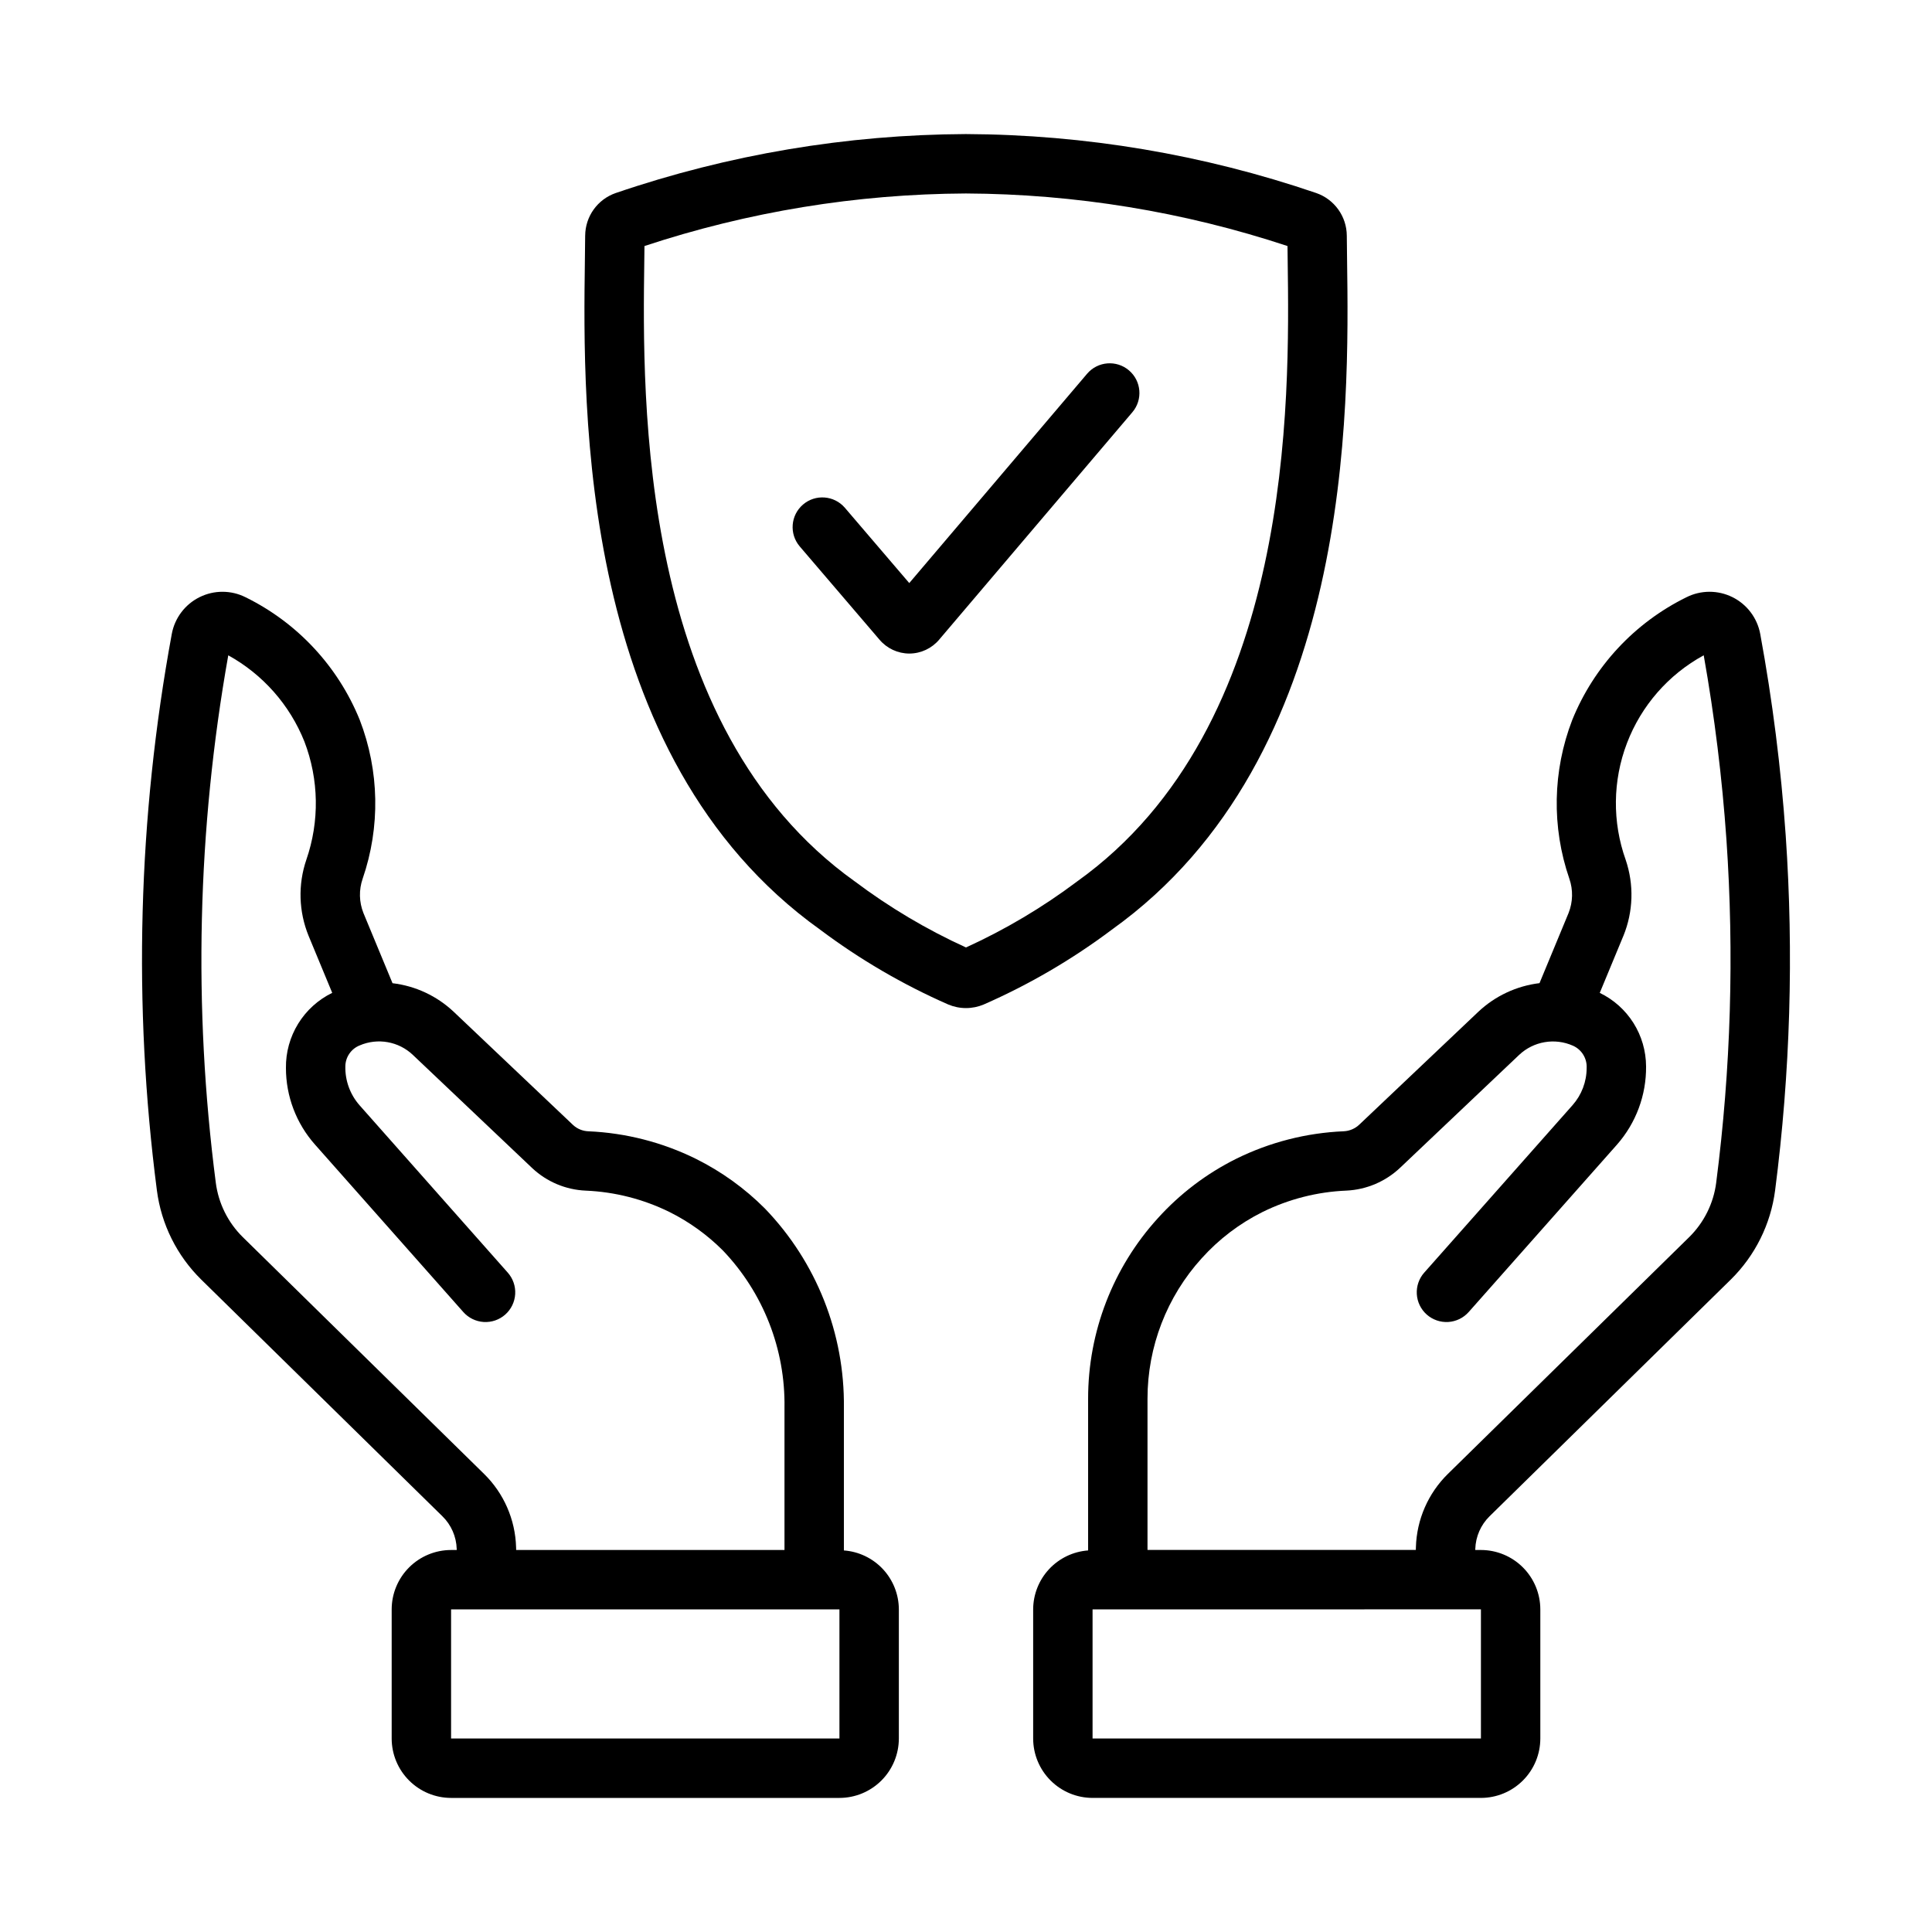 <?xml version="1.0" encoding="UTF-8"?>
<!-- Uploaded to: ICON Repo, www.iconrepo.com, Generator: ICON Repo Mixer Tools -->
<svg fill="#000000" width="800px" height="800px" version="1.1" viewBox="144 144 512 512" xmlns="http://www.w3.org/2000/svg">
 <g>
  <path d="m617.23 365.41c-1.246-17.922-3.504-35.758-6.754-53.422-0.789-4.223-3.516-7.832-7.363-9.738-3.848-1.91-8.371-1.895-12.207 0.035-13.723 6.754-24.484 18.316-30.238 32.488-5.215 13.5-5.492 28.406-0.777 42.09 1.027 2.961 0.953 6.191-0.207 9.102l-7.699 18.578c-6.086 0.734-11.777 3.402-16.234 7.606l-31.492 29.859c-1.125 1.078-2.598 1.715-4.152 1.789-9.914 0.418-19.633 2.906-28.527 7.305-7.852 3.91-14.898 9.262-20.773 15.773-11.879 13.082-18.453 30.117-18.445 47.785v40.219c-3.949 0.289-7.644 2.062-10.344 4.957-2.699 2.898-4.207 6.707-4.219 10.668v34.219c0.004 4.172 1.664 8.176 4.617 11.125 2.949 2.953 6.953 4.613 11.125 4.617h102.92c4.172-0.004 8.176-1.664 11.125-4.617 2.953-2.949 4.613-6.953 4.617-11.125v-34.219c-0.004-4.176-1.664-8.176-4.617-11.129-2.949-2.949-6.953-4.609-11.125-4.613h-1.5l0.008-0.262c0.094-3.281 1.453-6.394 3.797-8.688l63.934-62.738c6.434-6.344 10.562-14.656 11.723-23.617 4.023-31.18 4.965-62.684 2.809-94.047zm-80.77 239.31h-102.92v-34.219l102.92-0.008zm62.352-147.28h-0.004c-0.707 5.457-3.219 10.523-7.137 14.391l-63.934 62.738c-5.254 5.141-8.305 12.121-8.508 19.469l-0.02 0.715h-71.109v-40.098c-0.004-13.758 5.117-27.023 14.367-37.207 4.555-5.059 10.02-9.215 16.113-12.254 6.941-3.422 14.523-5.356 22.258-5.672 5.328-0.258 10.387-2.422 14.254-6.098l31.488-29.859c3.832-3.621 9.473-4.582 14.289-2.434 2.305 1.031 3.738 3.375 3.609 5.894 0 3.633-1.332 7.137-3.738 9.855l-39.285 44.355h-0.004c-1.395 1.562-2.106 3.617-1.984 5.703 0.121 2.09 1.07 4.047 2.637 5.434 1.566 1.387 3.621 2.094 5.711 1.965 2.09-0.133 4.039-1.09 5.422-2.66l39.293-44.355c5.027-5.723 7.769-13.102 7.695-20.719-0.016-4.07-1.172-8.059-3.34-11.5-2.172-3.445-5.266-6.211-8.934-7.981l6.277-15.145h0.004c2.606-6.41 2.82-13.547 0.594-20.102-3.578-10.02-3.461-20.984 0.332-30.926 3.789-9.938 11.004-18.195 20.344-23.289 2.871 16.16 4.879 32.461 6.019 48.832 2.086 30.332 1.176 60.793-2.715 90.945z"/>
  <path d="m367.64 554.88v-37.789c0.242-19.672-7.277-38.652-20.93-52.82-5.34-5.356-11.52-9.801-18.289-13.168-8.867-4.379-18.551-6.863-28.43-7.297-1.512-0.039-2.957-0.617-4.078-1.629l-31.66-30.027c-4.457-4.207-10.145-6.871-16.23-7.59l-7.703-18.586c-1.164-2.914-1.238-6.148-0.211-9.109 4.715-13.684 4.438-28.59-0.777-42.09-5.754-14.176-16.52-25.742-30.25-32.496-3.836-1.926-8.355-1.934-12.199-0.023-3.848 1.906-6.57 5.512-7.356 9.734-8.973 48.652-10.305 98.406-3.949 147.47 1.16 8.961 5.289 17.273 11.727 23.617l63.926 62.738c2.344 2.289 3.707 5.402 3.801 8.68l0.008 0.27h-1.5c-4.172 0.004-8.176 1.664-11.125 4.613-2.953 2.953-4.613 6.953-4.617 11.129v34.219c0.004 4.172 1.664 8.176 4.617 11.125 2.949 2.953 6.953 4.613 11.125 4.617h102.92c4.176-0.004 8.176-1.664 11.129-4.617 2.949-2.949 4.609-6.953 4.617-11.125v-34.219c-0.012-3.961-1.52-7.769-4.219-10.668-2.703-2.894-6.398-4.668-10.348-4.957zm-86.871-0.84c-0.207-7.348-3.258-14.328-8.512-19.465l-63.926-62.738c-3.922-3.867-6.434-8.934-7.141-14.391-6.023-46.488-4.906-93.625 3.305-139.78 9.164 5.059 16.293 13.137 20.176 22.855 3.859 10.066 4.035 21.172 0.5 31.359-2.227 6.555-2.012 13.695 0.602 20.109l6.269 15.125c-3.723 1.816-6.852 4.652-9.023 8.176-2.172 3.527-3.297 7.598-3.242 11.738-0.004 7.477 2.734 14.695 7.695 20.289l39.289 44.363c1.383 1.57 3.332 2.527 5.422 2.66 2.09 0.129 4.144-0.578 5.711-1.965 1.566-1.387 2.516-3.344 2.637-5.434 0.125-2.086-0.59-4.141-1.984-5.703l-39.289-44.363c-2.481-2.84-3.816-6.5-3.738-10.27 0.02-2.445 1.512-4.637 3.781-5.551 4.785-2.066 10.34-1.078 14.121 2.516l31.668 30.035c3.856 3.602 8.879 5.703 14.152 5.926 7.707 0.328 15.262 2.258 22.184 5.664 5.238 2.613 10.02 6.059 14.156 10.203 10.707 11.211 16.566 26.188 16.316 41.688v37.668h-71.109zm85.691 50.684h-102.92v-34.219h102.92z"/>
  <path d="m400.01 411.15c-1.625 0.004-3.227-0.32-4.723-0.953-12.035-5.281-23.426-11.934-33.941-19.824-64.133-45.84-62.879-138.08-62.344-177.47l0.074-6.449 0.004-0.004c0.031-5.098 3.269-9.621 8.086-11.293 29.879-10.207 61.219-15.484 92.793-15.629 31.59 0.133 62.949 5.41 92.844 15.621 4.828 1.668 8.078 6.195 8.113 11.301l0.074 6.449c0.539 39.391 1.793 131.63-62.344 177.47v0.004c-10.516 7.891-21.902 14.543-33.941 19.824-1.484 0.629-3.082 0.953-4.695 0.953zm-1.398-15.469-0.039 0.016zm-83.82-186.48-0.047 3.914c-0.5 36.922-1.676 123.4 55.758 164.45v-0.004c9.168 6.894 19.055 12.773 29.496 17.527 10.434-4.758 20.324-10.633 29.492-17.527 57.434-41.051 56.258-127.53 55.758-164.45l-0.047-3.914v0.004c-27.504-9.098-56.273-13.801-85.242-13.93-28.945 0.137-57.688 4.84-85.168 13.93z"/>
  <path d="m384.98 317.2c-3.051-0.008-5.941-1.359-7.91-3.688l-21.141-24.715v-0.004c-2.812-3.305-2.418-8.258 0.879-11.082 3.293-2.82 8.25-2.441 11.082 0.844l17.074 19.965 47.121-55.465c2.816-3.316 7.785-3.719 11.098-0.902 3.312 2.812 3.719 7.781 0.902 11.094l-51.176 60.238v0.004c-1.961 2.336-4.852 3.695-7.906 3.711z"/>
 </g>
</svg>